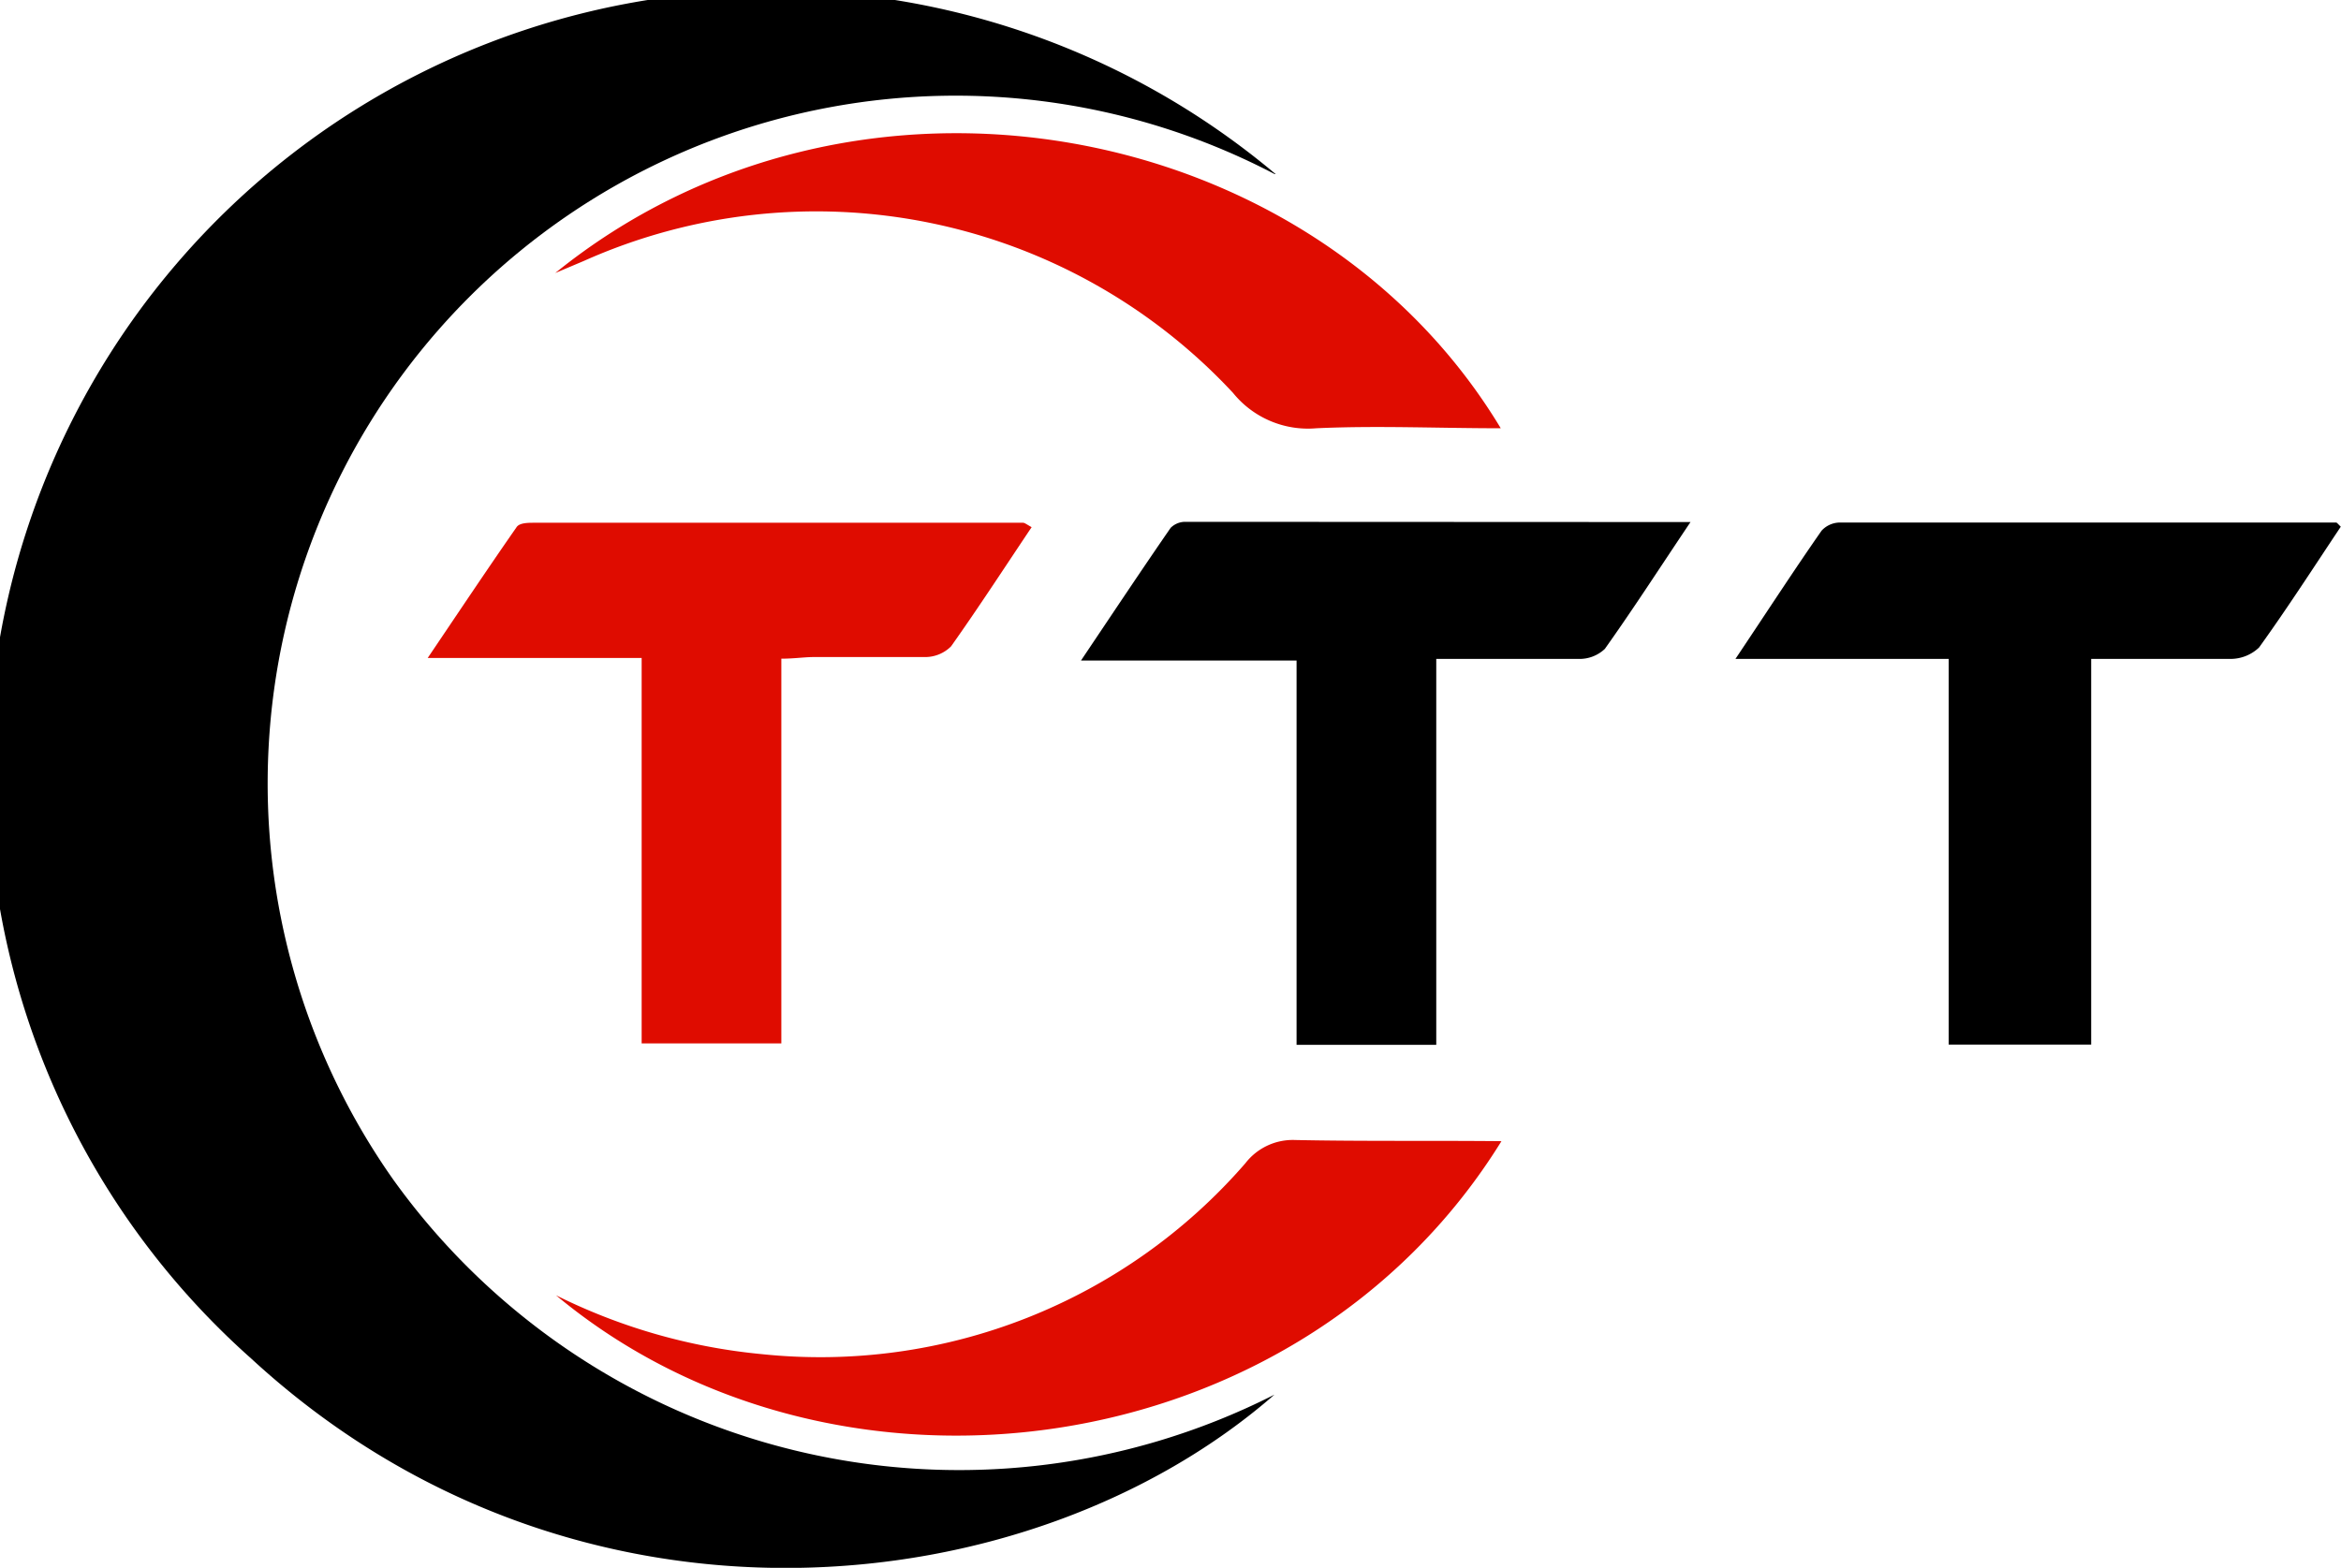 <?xml version="1.0" encoding="UTF-8"?> <svg xmlns="http://www.w3.org/2000/svg" id="Layer_1" data-name="Layer 1" viewBox="0 0 100.55 67.36"><defs><style>.cls-1{fill:#df0c00;}</style></defs><path d="M56.47,8.8A29.55,29.55,0,0,0,18.61,52a29.91,29.91,0,0,0,37.85,9.24C46,70.37,26.39,72.48,12.51,59.69a33.64,33.64,0,0,1,44-50.89Z" transform="translate(-1.72 -1.32)"></path><path d="M102.06,23.77c-7.1,0-14.2,0-21.3,0a1.08,1.08,0,0,0-.8.35c-1.22,1.75-2.38,3.54-3.7,5.51h9.16V46.2h6.12V29.63c2.11,0,4.06,0,6,0a1.78,1.78,0,0,0,1.21-.49c1.21-1.68,2.33-3.42,3.51-5.19C102.12,23.81,102.09,23.77,102.06,23.77Z" transform="translate(-1.72 -1.32)"></path><path d="M52.6,23.74A.89.89,0,0,0,52,24c-1.25,1.81-2.46,3.63-3.85,5.7h9.26V46.21h6V29.63c2.14,0,4.12,0,6.11,0a1.58,1.58,0,0,0,1.13-.43c1.21-1.7,2.35-3.47,3.68-5.45Z" transform="translate(-1.72 -1.32)"></path><path class="cls-1" d="M45.66,23.78q-10.47,0-21,0c-.26,0-.64,0-.76.2-1.24,1.78-2.44,3.58-3.81,5.61h9.19V46.15h6V29.62c.54,0,1-.07,1.39-.07,1.6,0,3.2,0,4.79,0a1.57,1.57,0,0,0,1.11-.46c1.17-1.65,2.28-3.36,3.46-5.12C45.8,23.84,45.73,23.78,45.66,23.78Z" transform="translate(-1.72 -1.32)"></path><path class="cls-1" d="M57.34,50.3a2.57,2.57,0,0,0-2.13,1,24.17,24.17,0,0,1-20.77,8.2,25.1,25.1,0,0,1-8.84-2.53c12,10,31.93,7.41,40.61-6.62C63.15,50.32,60.24,50.36,57.34,50.3Z" transform="translate(-1.72 -1.32)"></path><path class="cls-1" d="M26.8,12.53A24.45,24.45,0,0,1,54.68,18.2a4.14,4.14,0,0,0,3.58,1.52c2.6-.12,5.22,0,7.92,0C58.1,6.3,38.4,2.66,25.57,13.05Z" transform="translate(-1.72 -1.32)"></path></svg> 